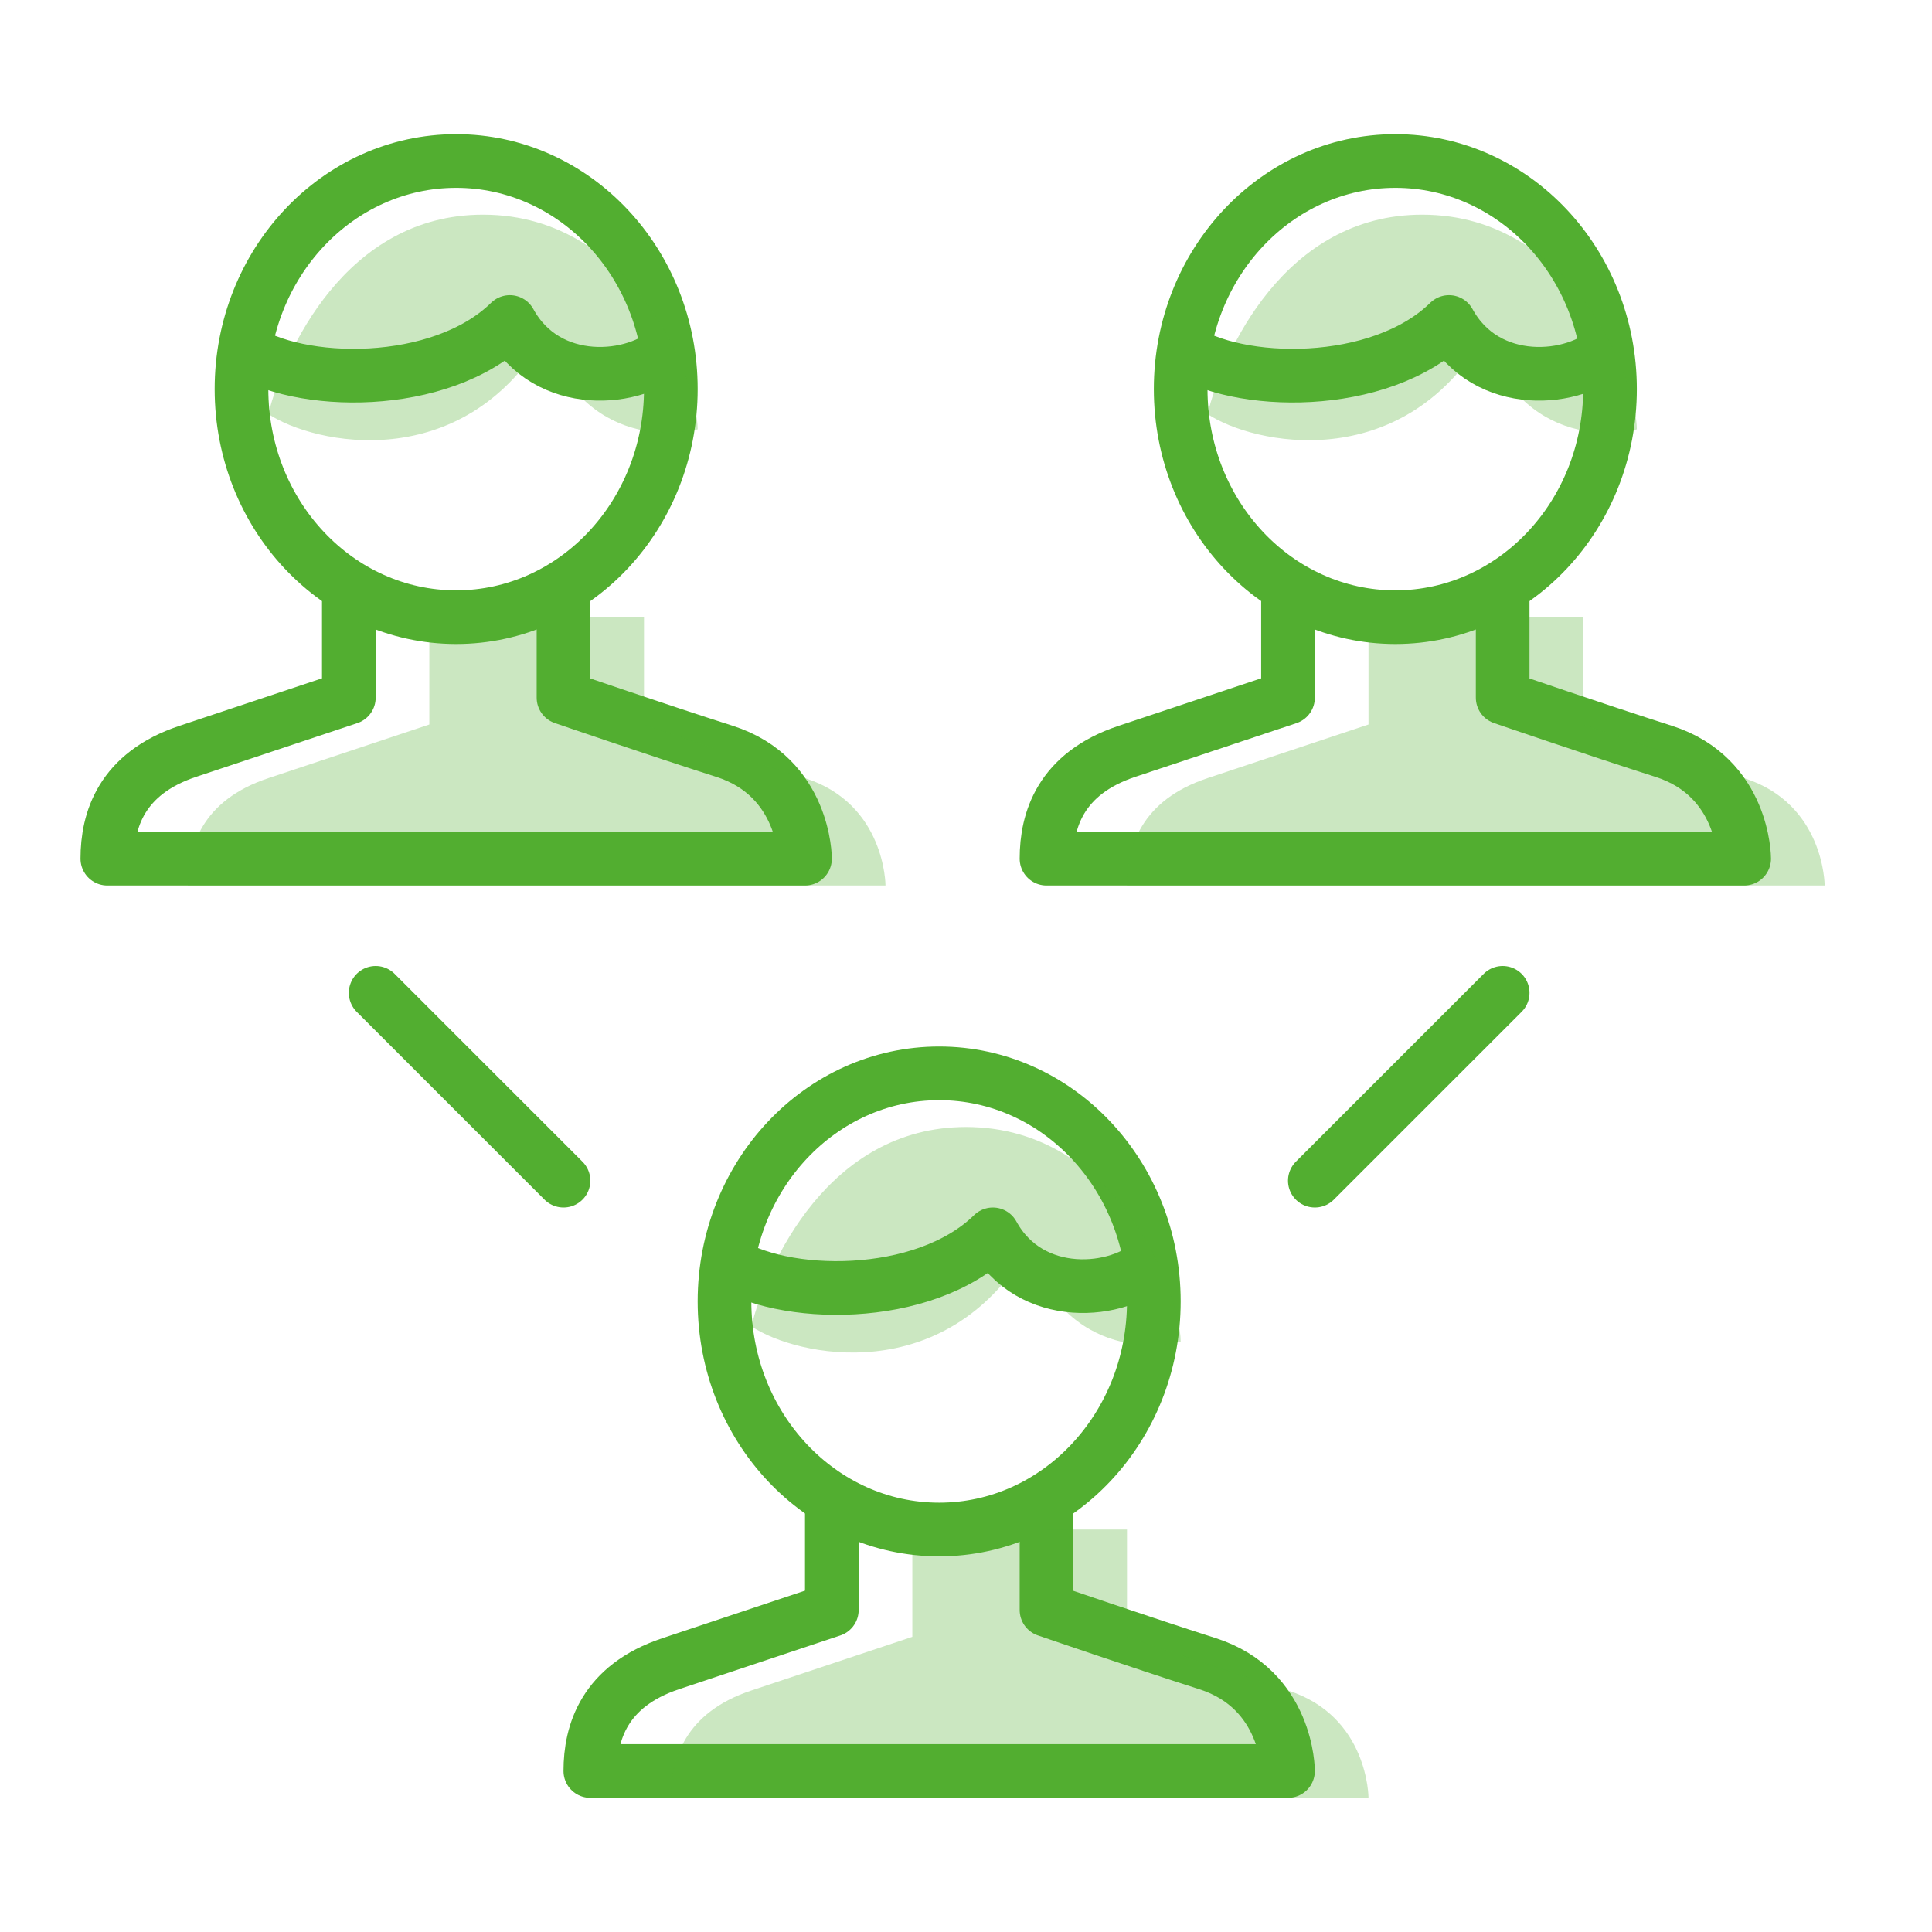 <svg width="72" height="72" viewBox="0 0 72 72" fill="none" xmlns="http://www.w3.org/2000/svg">
<path d="M31 56V60L25 62C22.511 62.827 22 64.579 22 66H48C48 66 48 62.958 45 62C42.478 61.195 39 60 39 60V56" stroke="#52AE30" stroke-width="2" stroke-linejoin="round"/>
<path opacity="0.3" fill-rule="evenodd" clip-rule="evenodd" d="M34 57V61L28 63C25.511 63.827 25 65.579 25 67H51C51 67 51 63.958 48 63C45.478 62.195 42 61 42 61V57" fill="#52AE30"/>
<path fill-rule="evenodd" clip-rule="evenodd" d="M35 57C39.418 57 43 53.194 43 48.5C43 43.806 39.418 40 35 40C30.582 40 27 43.806 27 48.5C27 53.194 30.582 57 35 57Z" stroke="#52AE30" stroke-width="2" stroke-linejoin="round"/>
<path opacity="0.3" fill-rule="evenodd" clip-rule="evenodd" d="M44 50C44 50 40 51.143 38.286 46.571C35.195 51.722 29.714 50.571 28 49.429C28.571 47.143 30.857 42 36 42C41.714 42 44 48.286 44 50Z" fill="#52AE30"/>
<path d="M43 46.981C41.708 48.247 38.392 48.544 37 46C34.417 48.533 29.09 48.425 27 46.981" stroke="#52AE30" stroke-width="2" stroke-linejoin="round"/>
<path d="M13 22V26L7 28C4.511 28.827 4 30.579 4 32H30C30 32 30 28.957 27 28C24.478 27.195 21 26 21 26V22" stroke="#52AE30" stroke-width="2" stroke-linejoin="round"/>
<path opacity="0.3" fill-rule="evenodd" clip-rule="evenodd" d="M16 23V27L10 29C7.511 29.827 7 31.579 7 33H33C33 33 33 29.957 30 29C27.478 28.195 24 27 24 27V23" fill="#52AE30"/>
<path fill-rule="evenodd" clip-rule="evenodd" d="M17 23C21.418 23 25 19.194 25 14.5C25 9.806 21.418 6 17 6C12.582 6 9 9.806 9 14.5C9 19.194 12.582 23 17 23Z" stroke="#52AE30" stroke-width="2" stroke-linejoin="round"/>
<path opacity="0.3" fill-rule="evenodd" clip-rule="evenodd" d="M26 16C26 16 22 17.143 20.286 12.571C17.195 17.722 11.714 16.571 10 15.429C10.571 13.143 12.857 8 18 8C23.714 8 26 14.286 26 16Z" fill="#52AE30"/>
<path d="M25 12.981C23.708 14.247 20.392 14.543 19 12C16.417 14.533 11.09 14.425 9 12.981" stroke="#52AE30" stroke-width="2" stroke-linejoin="round"/>
<path d="M48 22V26L42 28C39.511 28.827 39 30.579 39 32H65C65 32 65 28.957 62 28C59.478 27.195 56 26 56 26V22" stroke="#52AE30" stroke-width="2" stroke-linejoin="round"/>
<path opacity="0.3" fill-rule="evenodd" clip-rule="evenodd" d="M51 23V27L45 29C42.511 29.827 42 31.579 42 33H68C68 33 68 29.957 65 29C62.478 28.195 59 27 59 27V23" fill="#52AE30"/>
<path fill-rule="evenodd" clip-rule="evenodd" d="M52 23C56.418 23 60 19.194 60 14.5C60 9.806 56.418 6 52 6C47.582 6 44 9.806 44 14.5C44 19.194 47.582 23 52 23Z" stroke="#52AE30" stroke-width="2" stroke-linejoin="round"/>
<path opacity="0.3" fill-rule="evenodd" clip-rule="evenodd" d="M61 16C61 16 57 17.143 55.286 12.571C52.195 17.722 46.714 16.571 45 15.429C45.571 13.143 47.857 8 53 8C58.714 8 61 14.286 61 16Z" fill="#52AE30"/>
<path d="M60 12.981C58.708 14.247 55.392 14.543 54 12C51.417 14.533 46.09 14.425 44 12.981" stroke="#52AE30" stroke-width="2" stroke-linejoin="round"/>
<path d="M14 37L21 44" stroke="#52AE30" stroke-width="2" stroke-linecap="round" stroke-linejoin="round"/>
<path d="M56 37L49 44" stroke="#52AE30" stroke-width="2" stroke-linecap="round" stroke-linejoin="round"/>
</svg>